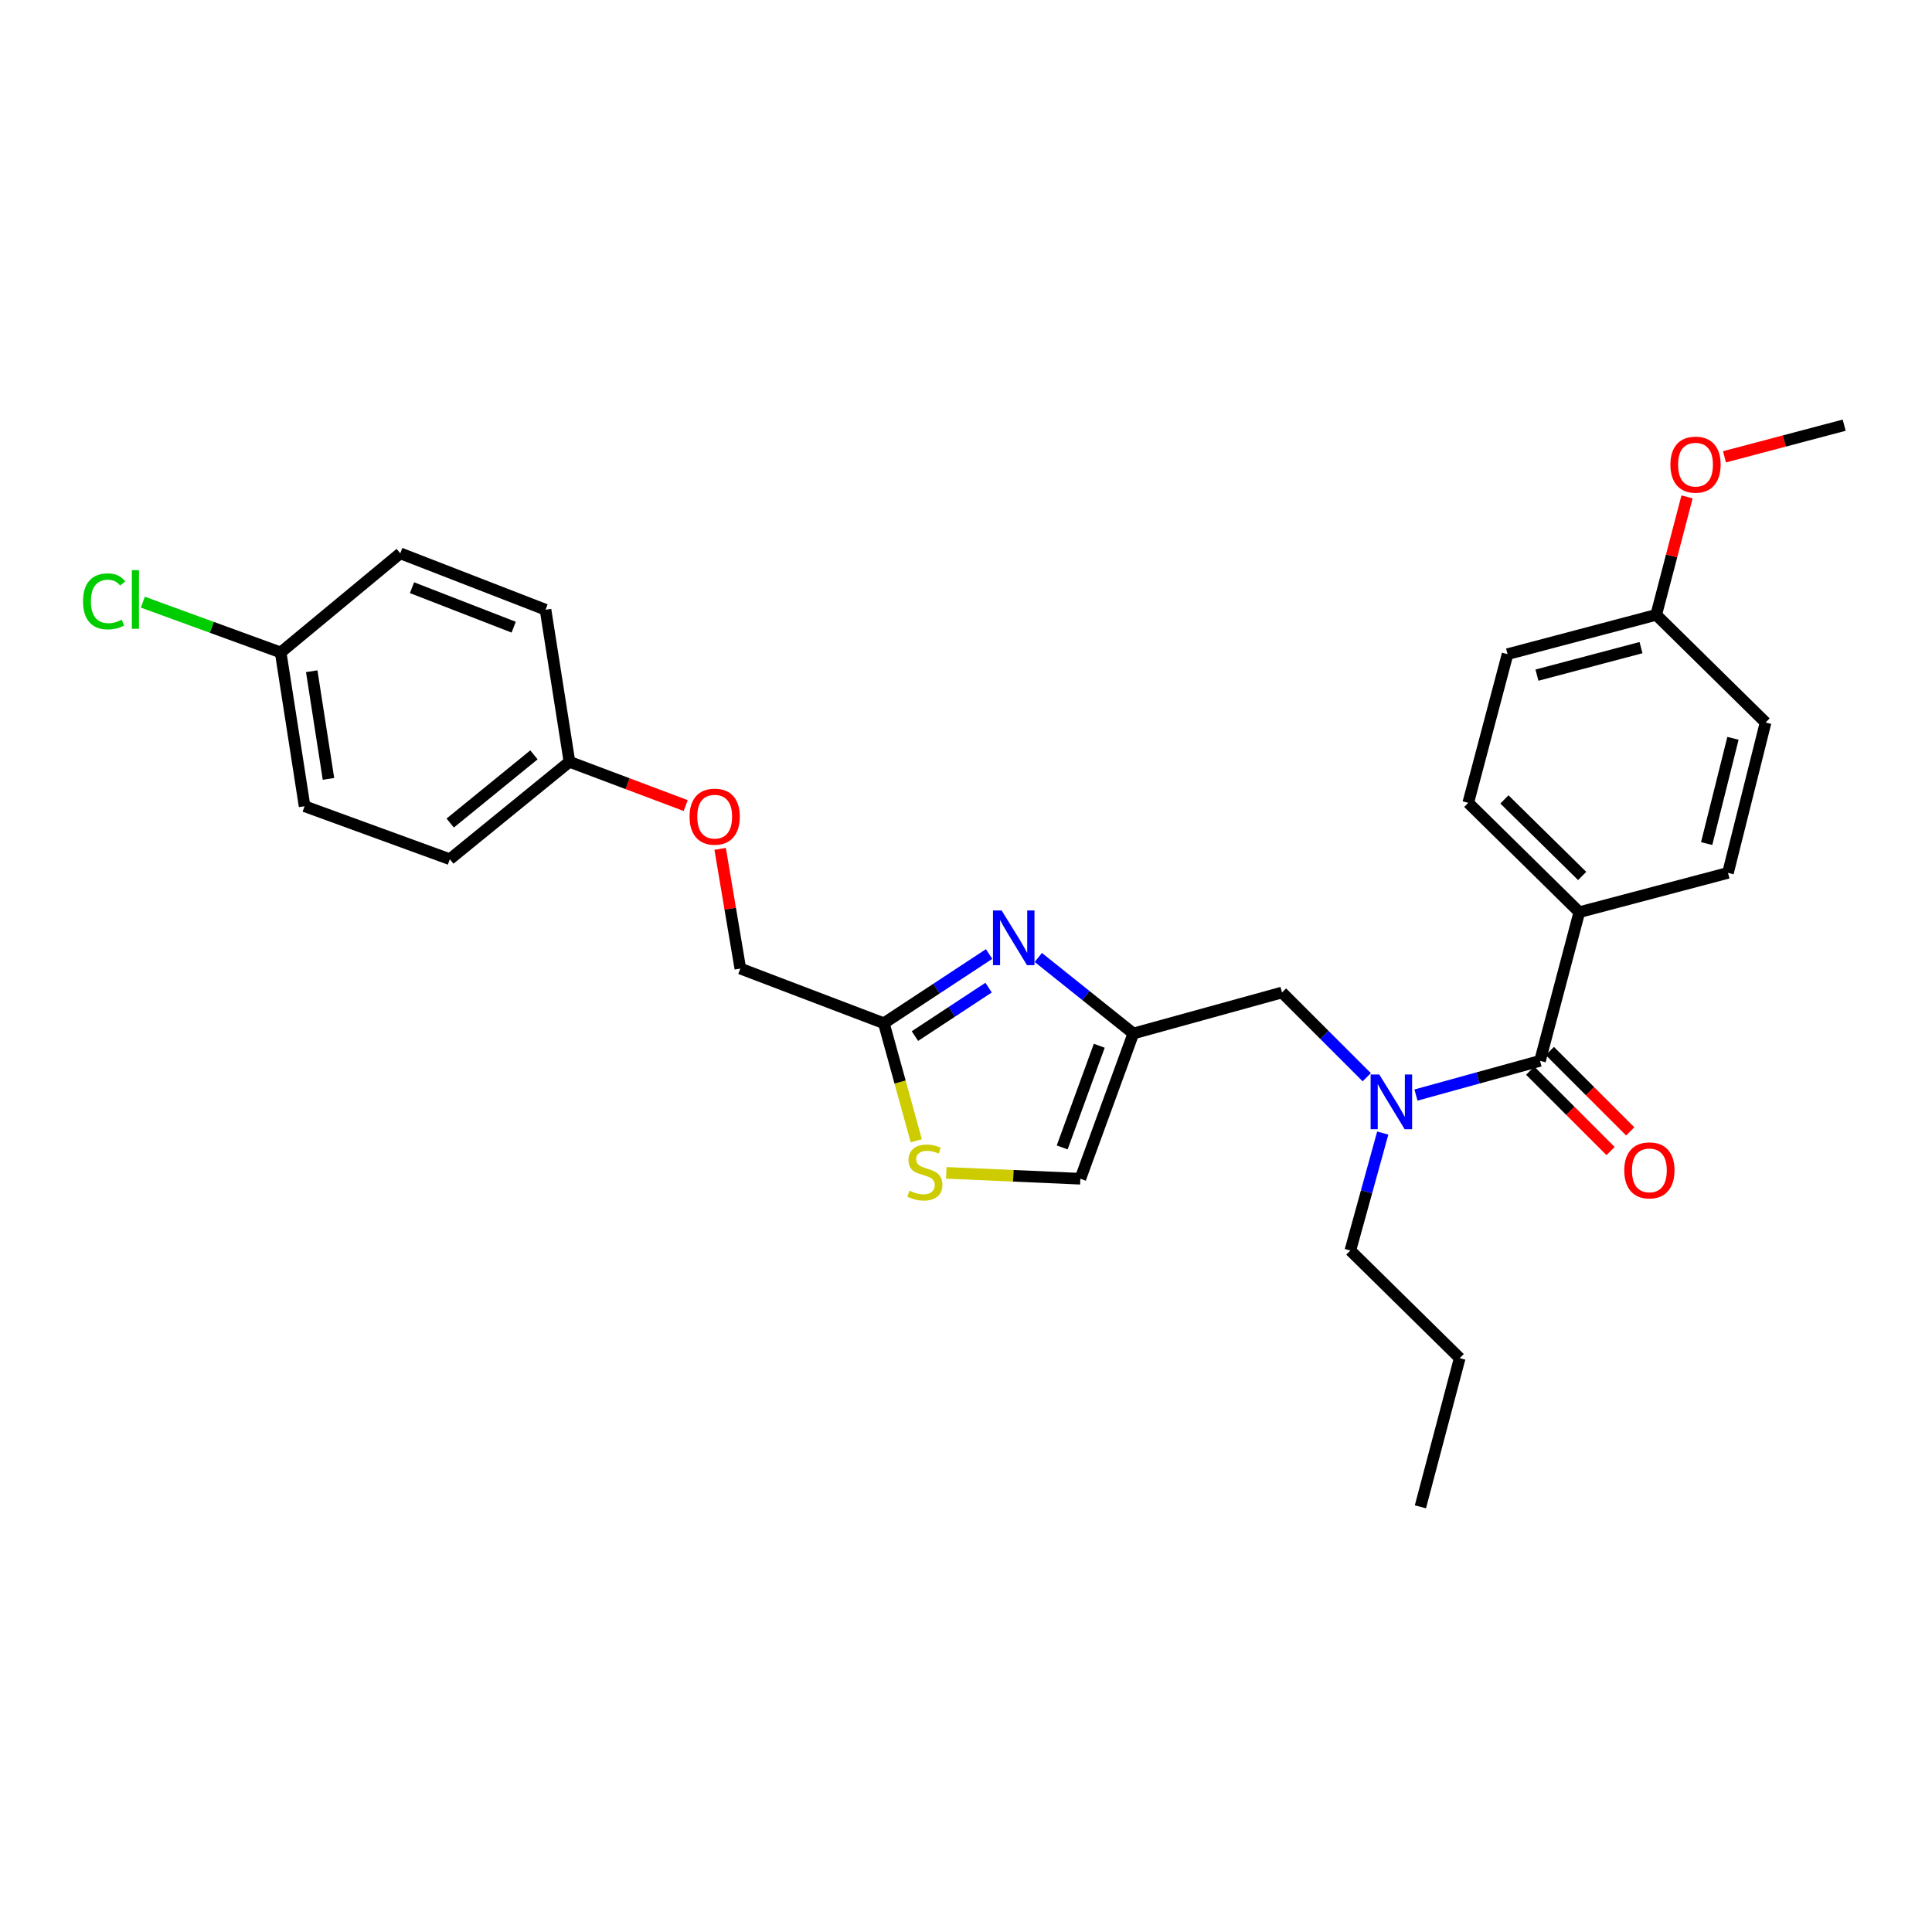 <?xml version='1.0' encoding='iso-8859-1'?>
<svg version='1.1' baseProfile='full'
              xmlns='http://www.w3.org/2000/svg'
                      xmlns:rdkit='http://www.rdkit.org/xml'
                      xmlns:xlink='http://www.w3.org/1999/xlink'
                  xml:space='preserve'
width='1000px' height='1000px' viewBox='0 0 1000 1000'>
<!-- END OF HEADER -->
<rect style='opacity:1.0;fill:#FFFFFF;stroke:none' width='1000' height='1000' x='0' y='0'> </rect>
<path class='bond-0' d='M 817.455,472.139 L 759.966,415.537' style='fill:none;fill-rule:evenodd;stroke:#000000;stroke-width:6px;stroke-linecap:butt;stroke-linejoin:miter;stroke-opacity:1' />
<path class='bond-0' d='M 818.927,453.394 L 778.685,413.773' style='fill:none;fill-rule:evenodd;stroke:#000000;stroke-width:6px;stroke-linecap:butt;stroke-linejoin:miter;stroke-opacity:1' />
<path class='bond-1' d='M 817.455,472.139 L 894.402,451.801' style='fill:none;fill-rule:evenodd;stroke:#000000;stroke-width:6px;stroke-linecap:butt;stroke-linejoin:miter;stroke-opacity:1' />
<path class='bond-2' d='M 817.455,472.139 L 797.109,549.087' style='fill:none;fill-rule:evenodd;stroke:#000000;stroke-width:6px;stroke-linecap:butt;stroke-linejoin:miter;stroke-opacity:1' />
<path class='bond-3' d='M 707.428,557.573 L 685.494,535.642' style='fill:none;fill-rule:evenodd;stroke:#0000FF;stroke-width:6px;stroke-linecap:butt;stroke-linejoin:miter;stroke-opacity:1' />
<path class='bond-3' d='M 685.494,535.642 L 663.56,513.711' style='fill:none;fill-rule:evenodd;stroke:#000000;stroke-width:6px;stroke-linecap:butt;stroke-linejoin:miter;stroke-opacity:1' />
<path class='bond-4' d='M 732.904,566.799 L 765.006,557.943' style='fill:none;fill-rule:evenodd;stroke:#0000FF;stroke-width:6px;stroke-linecap:butt;stroke-linejoin:miter;stroke-opacity:1' />
<path class='bond-4' d='M 765.006,557.943 L 797.109,549.087' style='fill:none;fill-rule:evenodd;stroke:#000000;stroke-width:6px;stroke-linecap:butt;stroke-linejoin:miter;stroke-opacity:1' />
<path class='bond-5' d='M 715.711,586.468 L 707.323,616.864' style='fill:none;fill-rule:evenodd;stroke:#0000FF;stroke-width:6px;stroke-linecap:butt;stroke-linejoin:miter;stroke-opacity:1' />
<path class='bond-5' d='M 707.323,616.864 L 698.935,647.26' style='fill:none;fill-rule:evenodd;stroke:#000000;stroke-width:6px;stroke-linecap:butt;stroke-linejoin:miter;stroke-opacity:1' />
<path class='bond-6' d='M 792.021,554.174 L 812.825,574.978' style='fill:none;fill-rule:evenodd;stroke:#000000;stroke-width:6px;stroke-linecap:butt;stroke-linejoin:miter;stroke-opacity:1' />
<path class='bond-6' d='M 812.825,574.978 L 833.629,595.782' style='fill:none;fill-rule:evenodd;stroke:#FF0000;stroke-width:6px;stroke-linecap:butt;stroke-linejoin:miter;stroke-opacity:1' />
<path class='bond-6' d='M 802.196,543.999 L 823,564.803' style='fill:none;fill-rule:evenodd;stroke:#000000;stroke-width:6px;stroke-linecap:butt;stroke-linejoin:miter;stroke-opacity:1' />
<path class='bond-6' d='M 823,564.803 L 843.804,585.607' style='fill:none;fill-rule:evenodd;stroke:#FF0000;stroke-width:6px;stroke-linecap:butt;stroke-linejoin:miter;stroke-opacity:1' />
<path class='bond-7' d='M 759.966,415.537 L 780.304,338.59' style='fill:none;fill-rule:evenodd;stroke:#000000;stroke-width:6px;stroke-linecap:butt;stroke-linejoin:miter;stroke-opacity:1' />
<path class='bond-8' d='M 894.402,451.801 L 913.861,373.966' style='fill:none;fill-rule:evenodd;stroke:#000000;stroke-width:6px;stroke-linecap:butt;stroke-linejoin:miter;stroke-opacity:1' />
<path class='bond-8' d='M 883.361,436.635 L 896.982,382.151' style='fill:none;fill-rule:evenodd;stroke:#000000;stroke-width:6px;stroke-linecap:butt;stroke-linejoin:miter;stroke-opacity:1' />
<path class='bond-9' d='M 698.935,647.26 L 755.545,702.982' style='fill:none;fill-rule:evenodd;stroke:#000000;stroke-width:6px;stroke-linecap:butt;stroke-linejoin:miter;stroke-opacity:1' />
<path class='bond-10' d='M 663.56,513.711 L 586.612,534.936' style='fill:none;fill-rule:evenodd;stroke:#000000;stroke-width:6px;stroke-linecap:butt;stroke-linejoin:miter;stroke-opacity:1' />
<path class='bond-11' d='M 755.545,702.982 L 735.199,779.929' style='fill:none;fill-rule:evenodd;stroke:#000000;stroke-width:6px;stroke-linecap:butt;stroke-linejoin:miter;stroke-opacity:1' />
<path class='bond-12' d='M 372.744,439.368 L 377.967,470.348' style='fill:none;fill-rule:evenodd;stroke:#FF0000;stroke-width:6px;stroke-linecap:butt;stroke-linejoin:miter;stroke-opacity:1' />
<path class='bond-12' d='M 377.967,470.348 L 383.19,501.327' style='fill:none;fill-rule:evenodd;stroke:#000000;stroke-width:6px;stroke-linecap:butt;stroke-linejoin:miter;stroke-opacity:1' />
<path class='bond-13' d='M 354.911,416.961 L 324.829,405.632' style='fill:none;fill-rule:evenodd;stroke:#FF0000;stroke-width:6px;stroke-linecap:butt;stroke-linejoin:miter;stroke-opacity:1' />
<path class='bond-13' d='M 324.829,405.632 L 294.747,394.304' style='fill:none;fill-rule:evenodd;stroke:#000000;stroke-width:6px;stroke-linecap:butt;stroke-linejoin:miter;stroke-opacity:1' />
<path class='bond-14' d='M 383.19,501.327 L 457.484,529.628' style='fill:none;fill-rule:evenodd;stroke:#000000;stroke-width:6px;stroke-linecap:butt;stroke-linejoin:miter;stroke-opacity:1' />
<path class='bond-15' d='M 489.803,607.064 L 524.497,608.59' style='fill:none;fill-rule:evenodd;stroke:#CCCC00;stroke-width:6px;stroke-linecap:butt;stroke-linejoin:miter;stroke-opacity:1' />
<path class='bond-15' d='M 524.497,608.59 L 559.191,610.117' style='fill:none;fill-rule:evenodd;stroke:#000000;stroke-width:6px;stroke-linecap:butt;stroke-linejoin:miter;stroke-opacity:1' />
<path class='bond-16' d='M 474.264,590.46 L 465.874,560.044' style='fill:none;fill-rule:evenodd;stroke:#CCCC00;stroke-width:6px;stroke-linecap:butt;stroke-linejoin:miter;stroke-opacity:1' />
<path class='bond-16' d='M 465.874,560.044 L 457.484,529.628' style='fill:none;fill-rule:evenodd;stroke:#000000;stroke-width:6px;stroke-linecap:butt;stroke-linejoin:miter;stroke-opacity:1' />
<path class='bond-17' d='M 559.191,610.117 L 586.612,534.936' style='fill:none;fill-rule:evenodd;stroke:#000000;stroke-width:6px;stroke-linecap:butt;stroke-linejoin:miter;stroke-opacity:1' />
<path class='bond-17' d='M 549.785,593.909 L 568.98,541.282' style='fill:none;fill-rule:evenodd;stroke:#000000;stroke-width:6px;stroke-linecap:butt;stroke-linejoin:miter;stroke-opacity:1' />
<path class='bond-18' d='M 145.272,337.702 L 109.602,324.692' style='fill:none;fill-rule:evenodd;stroke:#000000;stroke-width:6px;stroke-linecap:butt;stroke-linejoin:miter;stroke-opacity:1' />
<path class='bond-18' d='M 109.602,324.692 L 73.932,311.682' style='fill:none;fill-rule:evenodd;stroke:#00CC00;stroke-width:6px;stroke-linecap:butt;stroke-linejoin:miter;stroke-opacity:1' />
<path class='bond-19' d='M 145.272,337.702 L 157.656,417.304' style='fill:none;fill-rule:evenodd;stroke:#000000;stroke-width:6px;stroke-linecap:butt;stroke-linejoin:miter;stroke-opacity:1' />
<path class='bond-19' d='M 161.349,347.431 L 170.017,403.152' style='fill:none;fill-rule:evenodd;stroke:#000000;stroke-width:6px;stroke-linecap:butt;stroke-linejoin:miter;stroke-opacity:1' />
<path class='bond-20' d='M 145.272,337.702 L 207.182,286.401' style='fill:none;fill-rule:evenodd;stroke:#000000;stroke-width:6px;stroke-linecap:butt;stroke-linejoin:miter;stroke-opacity:1' />
<path class='bond-21' d='M 294.747,394.304 L 282.363,315.59' style='fill:none;fill-rule:evenodd;stroke:#000000;stroke-width:6px;stroke-linecap:butt;stroke-linejoin:miter;stroke-opacity:1' />
<path class='bond-22' d='M 294.747,394.304 L 232.829,444.726' style='fill:none;fill-rule:evenodd;stroke:#000000;stroke-width:6px;stroke-linecap:butt;stroke-linejoin:miter;stroke-opacity:1' />
<path class='bond-22' d='M 276.372,390.709 L 233.03,426.004' style='fill:none;fill-rule:evenodd;stroke:#000000;stroke-width:6px;stroke-linecap:butt;stroke-linejoin:miter;stroke-opacity:1' />
<path class='bond-23' d='M 157.656,417.304 L 232.829,444.726' style='fill:none;fill-rule:evenodd;stroke:#000000;stroke-width:6px;stroke-linecap:butt;stroke-linejoin:miter;stroke-opacity:1' />
<path class='bond-24' d='M 207.182,286.401 L 282.363,315.59' style='fill:none;fill-rule:evenodd;stroke:#000000;stroke-width:6px;stroke-linecap:butt;stroke-linejoin:miter;stroke-opacity:1' />
<path class='bond-24' d='M 213.251,304.194 L 265.878,324.626' style='fill:none;fill-rule:evenodd;stroke:#000000;stroke-width:6px;stroke-linecap:butt;stroke-linejoin:miter;stroke-opacity:1' />
<path class='bond-25' d='M 586.612,534.936 L 562.018,515.262' style='fill:none;fill-rule:evenodd;stroke:#000000;stroke-width:6px;stroke-linecap:butt;stroke-linejoin:miter;stroke-opacity:1' />
<path class='bond-25' d='M 562.018,515.262 L 537.424,495.587' style='fill:none;fill-rule:evenodd;stroke:#0000FF;stroke-width:6px;stroke-linecap:butt;stroke-linejoin:miter;stroke-opacity:1' />
<path class='bond-26' d='M 511.951,493.798 L 484.717,511.713' style='fill:none;fill-rule:evenodd;stroke:#0000FF;stroke-width:6px;stroke-linecap:butt;stroke-linejoin:miter;stroke-opacity:1' />
<path class='bond-26' d='M 484.717,511.713 L 457.484,529.628' style='fill:none;fill-rule:evenodd;stroke:#000000;stroke-width:6px;stroke-linecap:butt;stroke-linejoin:miter;stroke-opacity:1' />
<path class='bond-26' d='M 511.689,511.195 L 492.626,523.735' style='fill:none;fill-rule:evenodd;stroke:#0000FF;stroke-width:6px;stroke-linecap:butt;stroke-linejoin:miter;stroke-opacity:1' />
<path class='bond-26' d='M 492.626,523.735 L 473.562,536.276' style='fill:none;fill-rule:evenodd;stroke:#000000;stroke-width:6px;stroke-linecap:butt;stroke-linejoin:miter;stroke-opacity:1' />
<path class='bond-27' d='M 857.252,318.244 L 913.861,373.966' style='fill:none;fill-rule:evenodd;stroke:#000000;stroke-width:6px;stroke-linecap:butt;stroke-linejoin:miter;stroke-opacity:1' />
<path class='bond-28' d='M 857.252,318.244 L 865.233,287.716' style='fill:none;fill-rule:evenodd;stroke:#000000;stroke-width:6px;stroke-linecap:butt;stroke-linejoin:miter;stroke-opacity:1' />
<path class='bond-28' d='M 865.233,287.716 L 873.213,257.188' style='fill:none;fill-rule:evenodd;stroke:#FF0000;stroke-width:6px;stroke-linecap:butt;stroke-linejoin:miter;stroke-opacity:1' />
<path class='bond-29' d='M 857.252,318.244 L 780.304,338.59' style='fill:none;fill-rule:evenodd;stroke:#000000;stroke-width:6px;stroke-linecap:butt;stroke-linejoin:miter;stroke-opacity:1' />
<path class='bond-29' d='M 849.388,335.208 L 795.525,349.45' style='fill:none;fill-rule:evenodd;stroke:#000000;stroke-width:6px;stroke-linecap:butt;stroke-linejoin:miter;stroke-opacity:1' />
<path class='bond-30' d='M 892.588,236.453 L 923.567,228.262' style='fill:none;fill-rule:evenodd;stroke:#FF0000;stroke-width:6px;stroke-linecap:butt;stroke-linejoin:miter;stroke-opacity:1' />
<path class='bond-30' d='M 923.567,228.262 L 954.545,220.071' style='fill:none;fill-rule:evenodd;stroke:#000000;stroke-width:6px;stroke-linecap:butt;stroke-linejoin:miter;stroke-opacity:1' />
<path  class='atom-1' d='M 713.909 556.152
L 723.189 571.152
Q 724.109 572.632, 725.589 575.312
Q 727.069 577.992, 727.149 578.152
L 727.149 556.152
L 730.909 556.152
L 730.909 584.472
L 727.029 584.472
L 717.069 568.072
Q 715.909 566.152, 714.669 563.952
Q 713.469 561.752, 713.109 561.072
L 713.109 584.472
L 709.429 584.472
L 709.429 556.152
L 713.909 556.152
' fill='#0000FF'/>
<path  class='atom-3' d='M 840.718 605.776
Q 840.718 598.976, 844.078 595.176
Q 847.438 591.376, 853.718 591.376
Q 859.998 591.376, 863.358 595.176
Q 866.718 598.976, 866.718 605.776
Q 866.718 612.656, 863.318 616.576
Q 859.918 620.456, 853.718 620.456
Q 847.478 620.456, 844.078 616.576
Q 840.718 612.696, 840.718 605.776
M 853.718 617.256
Q 858.038 617.256, 860.358 614.376
Q 862.718 611.456, 862.718 605.776
Q 862.718 600.216, 860.358 597.416
Q 858.038 594.576, 853.718 594.576
Q 849.398 594.576, 847.038 597.376
Q 844.718 600.176, 844.718 605.776
Q 844.718 611.496, 847.038 614.376
Q 849.398 617.256, 853.718 617.256
' fill='#FF0000'/>
<path  class='atom-9' d='M 356.919 422.693
Q 356.919 415.893, 360.279 412.093
Q 363.639 408.293, 369.919 408.293
Q 376.199 408.293, 379.559 412.093
Q 382.919 415.893, 382.919 422.693
Q 382.919 429.573, 379.519 433.493
Q 376.119 437.373, 369.919 437.373
Q 363.679 437.373, 360.279 433.493
Q 356.919 429.613, 356.919 422.693
M 369.919 434.173
Q 374.239 434.173, 376.559 431.293
Q 378.919 428.373, 378.919 422.693
Q 378.919 417.133, 376.559 414.333
Q 374.239 411.493, 369.919 411.493
Q 365.599 411.493, 363.239 414.293
Q 360.919 417.093, 360.919 422.693
Q 360.919 428.413, 363.239 431.293
Q 365.599 434.173, 369.919 434.173
' fill='#FF0000'/>
<path  class='atom-11' d='M 470.709 616.295
Q 471.029 616.415, 472.349 616.975
Q 473.669 617.535, 475.109 617.895
Q 476.589 618.215, 478.029 618.215
Q 480.709 618.215, 482.269 616.935
Q 483.829 615.615, 483.829 613.335
Q 483.829 611.775, 483.029 610.815
Q 482.269 609.855, 481.069 609.335
Q 479.869 608.815, 477.869 608.215
Q 475.349 607.455, 473.829 606.735
Q 472.349 606.015, 471.269 604.495
Q 470.229 602.975, 470.229 600.415
Q 470.229 596.855, 472.629 594.655
Q 475.069 592.455, 479.869 592.455
Q 483.149 592.455, 486.869 594.015
L 485.949 597.095
Q 482.549 595.695, 479.989 595.695
Q 477.229 595.695, 475.709 596.855
Q 474.189 597.975, 474.229 599.935
Q 474.229 601.455, 474.989 602.375
Q 475.789 603.295, 476.909 603.815
Q 478.069 604.335, 479.989 604.935
Q 482.549 605.735, 484.069 606.535
Q 485.589 607.335, 486.669 608.975
Q 487.789 610.575, 487.789 613.335
Q 487.789 617.255, 485.149 619.375
Q 482.549 621.455, 478.189 621.455
Q 475.669 621.455, 473.749 620.895
Q 471.869 620.375, 469.629 619.455
L 470.709 616.295
' fill='#CCCC00'/>
<path  class='atom-15' d='M 42.971 311.261
Q 42.971 304.221, 46.251 300.541
Q 49.571 296.821, 55.851 296.821
Q 61.691 296.821, 64.811 300.941
L 62.171 303.101
Q 59.891 300.101, 55.851 300.101
Q 51.571 300.101, 49.291 302.981
Q 47.051 305.821, 47.051 311.261
Q 47.051 316.861, 49.371 319.741
Q 51.731 322.621, 56.291 322.621
Q 59.411 322.621, 63.051 320.741
L 64.171 323.741
Q 62.691 324.701, 60.451 325.261
Q 58.211 325.821, 55.731 325.821
Q 49.571 325.821, 46.251 322.061
Q 42.971 318.301, 42.971 311.261
' fill='#00CC00'/>
<path  class='atom-15' d='M 68.251 295.101
L 71.931 295.101
L 71.931 325.461
L 68.251 325.461
L 68.251 295.101
' fill='#00CC00'/>
<path  class='atom-21' d='M 518.442 471.25
L 527.722 486.25
Q 528.642 487.73, 530.122 490.41
Q 531.602 493.09, 531.682 493.25
L 531.682 471.25
L 535.442 471.25
L 535.442 499.57
L 531.562 499.57
L 521.602 483.17
Q 520.442 481.25, 519.202 479.05
Q 518.002 476.85, 517.642 476.17
L 517.642 499.57
L 513.962 499.57
L 513.962 471.25
L 518.442 471.25
' fill='#0000FF'/>
<path  class='atom-27' d='M 864.598 240.497
Q 864.598 233.697, 867.958 229.897
Q 871.318 226.097, 877.598 226.097
Q 883.878 226.097, 887.238 229.897
Q 890.598 233.697, 890.598 240.497
Q 890.598 247.377, 887.198 251.297
Q 883.798 255.177, 877.598 255.177
Q 871.358 255.177, 867.958 251.297
Q 864.598 247.417, 864.598 240.497
M 877.598 251.977
Q 881.918 251.977, 884.238 249.097
Q 886.598 246.177, 886.598 240.497
Q 886.598 234.937, 884.238 232.137
Q 881.918 229.297, 877.598 229.297
Q 873.278 229.297, 870.918 232.097
Q 868.598 234.897, 868.598 240.497
Q 868.598 246.217, 870.918 249.097
Q 873.278 251.977, 877.598 251.977
' fill='#FF0000'/>
</svg>
